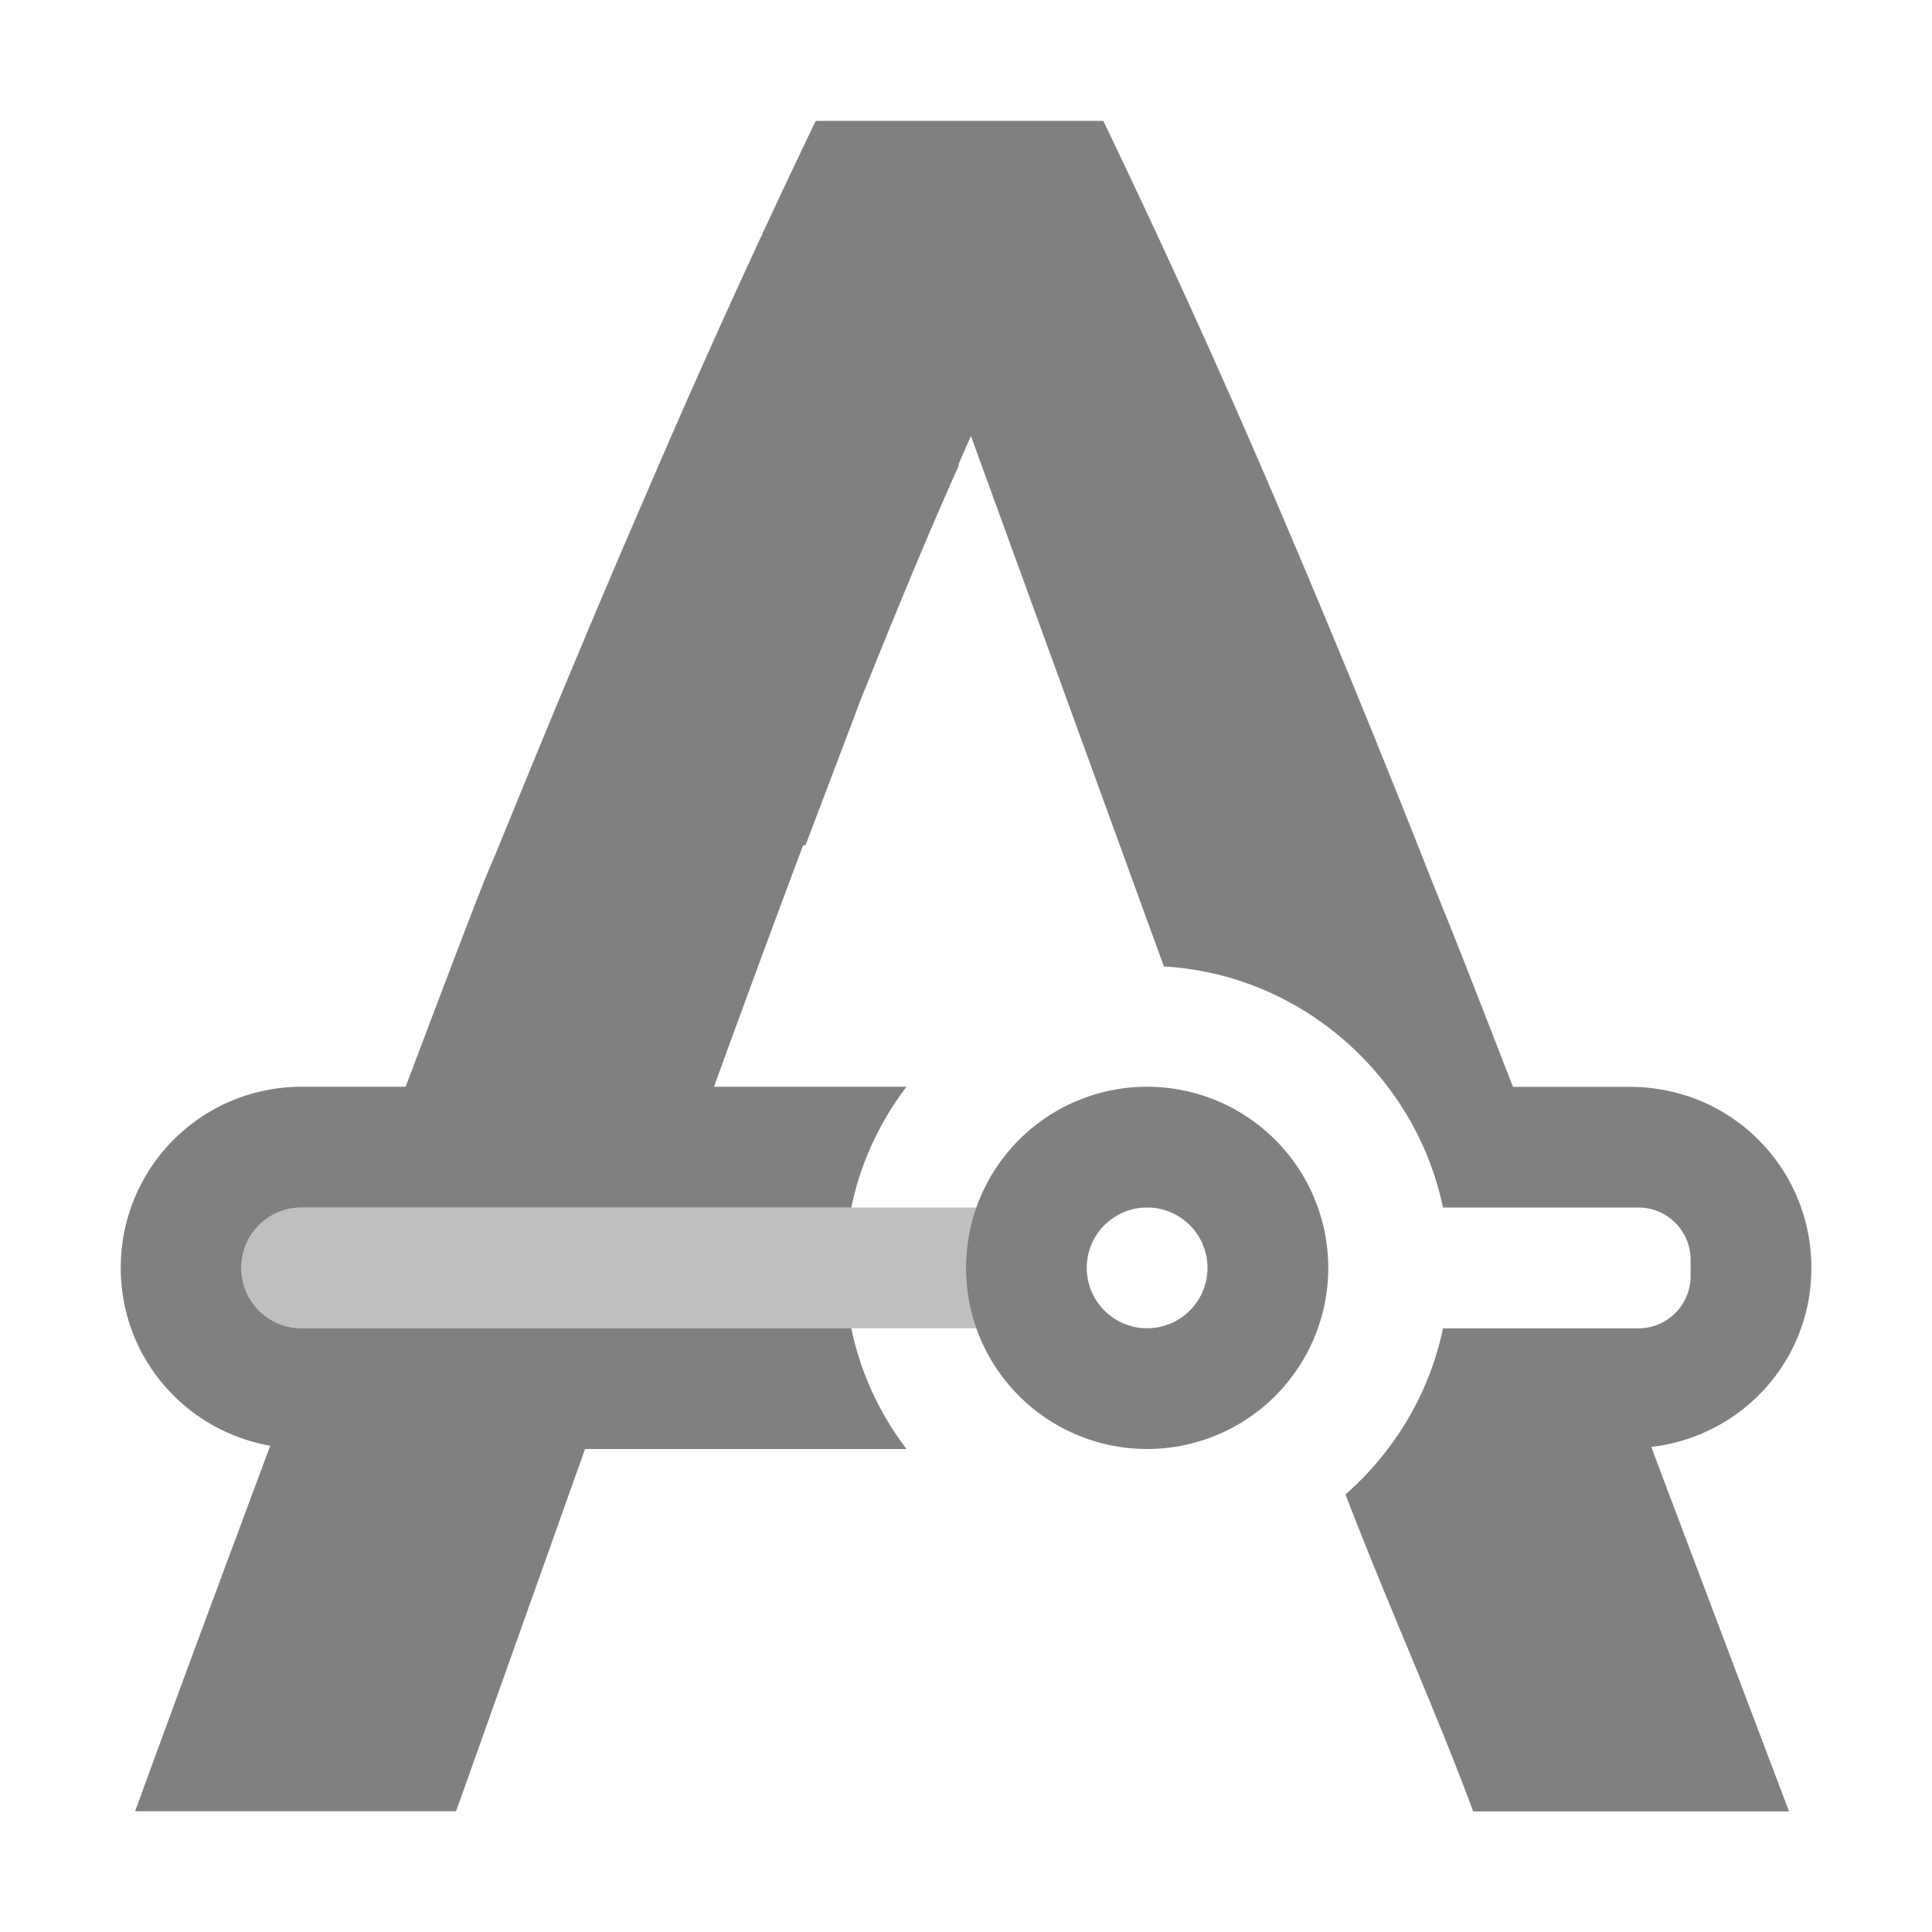 <svg version="1.1" viewBox="0 0 16 16" xmlns="http://www.w3.org/2000/svg">
 <path d="m6.756 1c-0.485 1.01-0.95 2.033-1.395 3.07-0.403 0.928-0.813 1.913-1.227 2.93-0.043 0.105-0.084 0.197-0.127 0.303-0.21 0.534-0.433 1.133-0.648 1.697h-0.859c-0.831 0-1.5 0.669-1.5 1.5 0 0.741 0.534 1.349 1.238 1.473-0.361 0.969-0.721 1.934-1.119 3.027h2.658l1.068-3h2.154 0.508c-0.221-0.291-0.381-0.631-0.457-1h-0.051-0.566-3.934c-0.277 0-0.5-0.223-0.5-0.5s0.223-0.5 0.5-0.5h3.934 0.566 0.051c0.076-0.369 0.236-0.709 0.457-1h-0.508-1.086c0.246-0.679 0.492-1.343 0.738-2h0.02l0.463-1.221c0.263-0.651 0.527-1.302 0.805-1.92v-0.016c0.033-0.078 0.068-0.155 0.102-0.232l1.598 4.393c1.137 0.064 2.084 0.907 2.311 1.996h1.617c0.24 0 0.434 0.193 0.434 0.434v0.133c0 0.24-0.193 0.434-0.434 0.434h-1.617c-0.112 0.541-0.404 1.021-0.807 1.375 0.343 0.898 0.76 1.82 1.057 2.625h1.1 1.516c-0.41-1.081-0.776-2.049-1.141-3.018 0.747-0.087 1.326-0.711 1.326-1.482 0-0.624-0.376-1.156-0.916-1.383-0.09-0.038-0.183-0.066-0.281-0.086-0.098-0.02-0.199-0.031-0.303-0.031h-0.971c-0.216-0.552-0.432-1.118-0.645-1.637-0.444-1.131-0.89-2.215-1.334-3.252-0.444-1.037-0.916-2.074-1.414-3.111h-1.197-1.184zm2.744 8a1.5 1.5 0 0 0-1.5 1.5 1.5 1.5 0 0 0 1.5 1.5 1.5 1.5 0 0 0 1.5-1.5 1.5 1.5 0 0 0-1.5-1.5zm0 1a0.5 0.5 0 0 1 0.5 0.5 0.5 0.5 0 0 1-0.5 0.5 0.5 0.5 0 0 1-0.5-0.5 0.5 0.5 0 0 1 0.5-0.5z" fill="#808080"/>
 <path d="m2.5 10c-0.277 0-0.5 0.223-0.5 0.5s0.223 0.5 0.5 0.5h5.59a1.5 1.5 0 0 1-0.09-0.5 1.5 1.5 0 0 1 0.09-0.5h-5.59z" color="#000000" fill="#808080" opacity=".5"/>
</svg>
